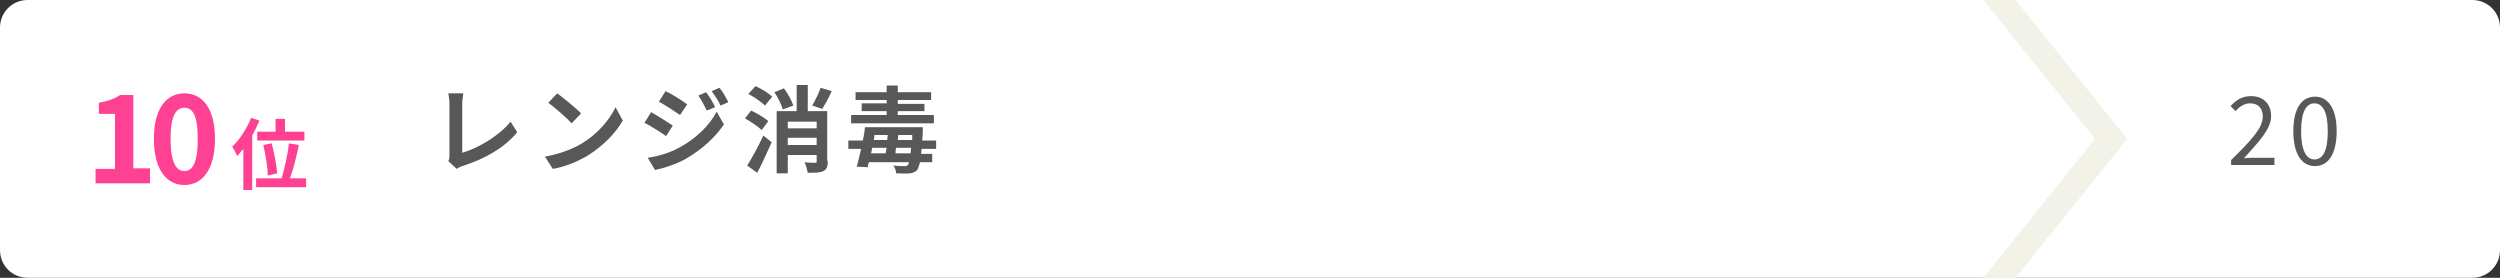 <?xml version="1.0" encoding="utf-8"?>
<!-- Generator: Adobe Illustrator 26.3.1, SVG Export Plug-In . SVG Version: 6.00 Build 0)  -->
<svg version="1.1" id="レイヤー_1" xmlns="http://www.w3.org/2000/svg" xmlns:xlink="http://www.w3.org/1999/xlink" x="0px"
	 y="0px" width="450px" height="50px" viewBox="0 0 450 50" style="enable-background:new 0 0 450 50;" xml:space="preserve">
<rect x="0" y="0" width="450" height="50" fill="#333333" stroke="none"/>
<style type="text/css">
	.st0{fill:#FFFFFF;}
	.st1{fill:#595757;}
	.st2{fill:#FF4193;}
	.st3{fill:#F2F2E9;}
</style>
<g>
	<path class="st0" d="M445,50H5c-2.8,0-5-2.2-5-5V5c0-2.8,2.2-5,5-5h440c2.8,0,5,2.2,5,5v40C450,47.8,447.8,50,445,50z"/>
	<path class="st1" d="M80.9,27.9v-9.2c0-0.6-0.1-1.4-0.2-1.9h2.7c-0.1,0.7-0.2,1.3-0.2,1.9v8.8c2.8-0.8,6.6-3,8.7-5.6l1.2,1.9
		c-2.3,2.8-5.8,4.8-9.9,6.1c-0.2,0.1-0.6,0.2-1,0.5L80.7,29C80.9,28.6,80.9,28.3,80.9,27.9z"/>
	<path class="st1" d="M104.6,25.9c2.9-1.7,5.1-4.3,6.2-6.6l1.3,2.4c-1.3,2.3-3.6,4.6-6.3,6.3c-1.7,1-3.9,2-6.3,2.4l-1.4-2.2
		C100.7,27.7,102.9,26.9,104.6,25.9z M104.6,20.4l-1.7,1.8c-0.9-1-3-2.8-4.2-3.7l1.6-1.7C101.4,17.6,103.6,19.4,104.6,20.4z"/>
	<path class="st1" d="M121.1,22.6l-1.2,1.9c-1-0.7-2.7-1.8-3.9-2.4l1.2-1.9C118.3,20.8,120.2,22,121.1,22.6z M122.4,26.5
		c2.9-1.6,5.3-3.9,6.6-6.4l1.3,2.3c-1.6,2.4-4,4.5-6.7,6.1c-1.7,1-4.2,1.8-5.7,2.1l-1.3-2.2C118.6,28.1,120.6,27.5,122.4,26.5z
		 M123.7,18.8l-1.3,1.9c-1-0.7-2.7-1.8-3.8-2.4l1.2-1.9C120.9,16.9,122.8,18.1,123.7,18.8z M128.7,19.3l-1.5,0.6
		c-0.5-1.1-0.9-1.8-1.5-2.7l1.4-0.6C127.7,17.4,128.4,18.5,128.7,19.3z M131.1,18.4l-1.4,0.6c-0.5-1.1-1-1.7-1.6-2.6l1.4-0.6
		C130.1,16.5,130.7,17.6,131.1,18.4z"/>
	<path class="st1" d="M137.1,23.4c-0.6-0.6-2-1.5-3-2.1l1.1-1.4c1.1,0.5,2.4,1.3,3.1,1.9L137.1,23.4z M134.5,29.8
		c0.8-1.3,2-3.4,2.9-5.4l1.5,1.2c-0.8,1.8-1.7,3.8-2.6,5.5L134.5,29.8z M136,15.5c1.1,0.5,2.4,1.3,3,1.9l-1.3,1.6
		c-0.6-0.6-1.9-1.5-3-2.1L136,15.5z M140.9,19.7c-0.2-0.8-0.9-2.2-1.5-3.1l1.7-0.7c0.7,0.9,1.4,2.2,1.7,3.1L140.9,19.7z M149,29
		c0,1-0.2,1.5-0.8,1.8c-0.6,0.3-1.5,0.3-2.8,0.3c-0.1-0.5-0.3-1.4-0.6-1.9c0.8,0.1,1.7,0.1,1.9,0.1c0.3,0,0.3-0.1,0.3-0.3v-1.1h-5.2
		v3.3h-2V20h3.6v-4.7h2V20h3.5V29z M141.8,21.9v1.2h5.2v-1.2H141.8z M147,26.1v-1.3h-5.2v1.3H147z M149.7,16.4
		c-0.5,1.2-1.2,2.4-1.7,3.2l-1.8-0.6c0.5-0.9,1.2-2.2,1.5-3.2L149.7,16.4z"/>
	<path class="st1" d="M165.9,26.7c0,0.3-0.1,0.7-0.1,1h2v1.5h-2.2c-0.2,0.7-0.3,1.1-0.5,1.4c-0.4,0.4-0.9,0.6-1.4,0.6
		c-0.5,0.1-1.5,0-2.4,0c0-0.4-0.2-1-0.5-1.4c0.8,0.1,1.6,0.1,2,0.1c0.3,0,0.5,0,0.6-0.2c0.1-0.1,0.2-0.3,0.2-0.5h-7.2
		c-0.1,0.3-0.2,0.6-0.2,0.9l-2-0.1c0.3-0.9,0.5-2,0.8-3.2h-2.3v-1.5h2.6c0.2-0.8,0.3-1.6,0.4-2.4h10.4c0,0,0,0.5,0,0.8
		c0,0.6-0.1,1.1-0.1,1.6h2.5v1.5H165.9z M168.1,22.2h-14.9v-1.5h6.4V20h-4.5v-1.4h4.5V18H154v-1.4h5.6v-1.2h2v1.2h6V18h-6v0.7h4.8
		V20h-4.8v0.7h6.5V22.2z M156.8,27.6h2.6c0.1-0.3,0.1-0.6,0.2-1H157L156.8,27.6z M157.3,25.2h2.4c0-0.3,0.1-0.6,0.1-0.9h-2.4
		L157.3,25.2z M163.9,27.6c0-0.3,0.1-0.6,0.1-1h-2.7c-0.1,0.3-0.1,0.7-0.1,1H163.9z M164.2,24.3h-2.5l-0.1,0.9h2.6L164.2,24.3z"/>
	<path class="st1" d="M401.6,28.8c3.7-3.6,5.7-5.8,5.7-7.8c0-1.4-0.7-2.4-2.3-2.4c-1,0-1.9,0.6-2.6,1.4l-0.9-0.9
		c1-1.1,2.1-1.8,3.7-1.8c2.2,0,3.6,1.4,3.6,3.6c0,2.3-2.1,4.5-4.9,7.6c0.6-0.1,1.4-0.1,2-0.1h3.5v1.3h-7.8V28.8z"/>
	<path class="st1" d="M412.8,23.6c0-4.1,1.5-6.2,3.9-6.2s3.9,2.2,3.9,6.2c0,4.1-1.5,6.3-3.9,6.3S412.8,27.7,412.8,23.6z M419,23.6
		c0-3.6-1-5-2.4-5c-1.4,0-2.4,1.4-2.4,5c0,3.6,1,5.1,2.4,5.1C418.1,28.7,419,27.2,419,23.6z"/>
	<g>
		<path class="st2" d="M17.2,30.4h3.5v-9.9h-2.9v-2c1.6-0.3,2.8-0.7,3.8-1.4h2.4v13.2H27V33h-9.8V30.4z"/>
		<path class="st2" d="M27.7,25c0-5.4,2.2-8.2,5.5-8.2c3.3,0,5.5,2.8,5.5,8.2c0,5.4-2.2,8.3-5.5,8.3C29.9,33.3,27.7,30.4,27.7,25z
			 M35.6,25c0-4.4-1-5.6-2.4-5.6c-1.4,0-2.5,1.2-2.5,5.6c0,4.4,1.1,5.8,2.5,5.8C34.6,30.8,35.6,29.4,35.6,25z"/>
		<path class="st2" d="M46.7,21.7c-0.4,0.9-0.8,1.8-1.3,2.7v9.8h-1.6v-7.4c-0.4,0.5-0.8,0.9-1.1,1.3c-0.2-0.4-0.6-1.3-0.9-1.7
			c1.3-1.2,2.6-3.2,3.4-5.2L46.7,21.7z M55.1,32.1v1.6h-9v-1.6h4.6c0.5-1.7,1.1-4.3,1.3-6.3l1.8,0.3c-0.4,2-1,4.3-1.6,6H55.1z
			 M49.6,23.7v-2.3h1.7v2.3h3.5v1.6h-8.5v-1.6H49.6z M48.2,31.6c0-1.4-0.4-3.7-0.8-5.5l1.5-0.3c0.5,1.8,0.9,4,1,5.4L48.2,31.6z"/>
	</g>
</g>
<polygon class="st3" points="362.8,0 357,0 377.1,25 357,50 362.8,50 382.9,25 "/>
</svg>
